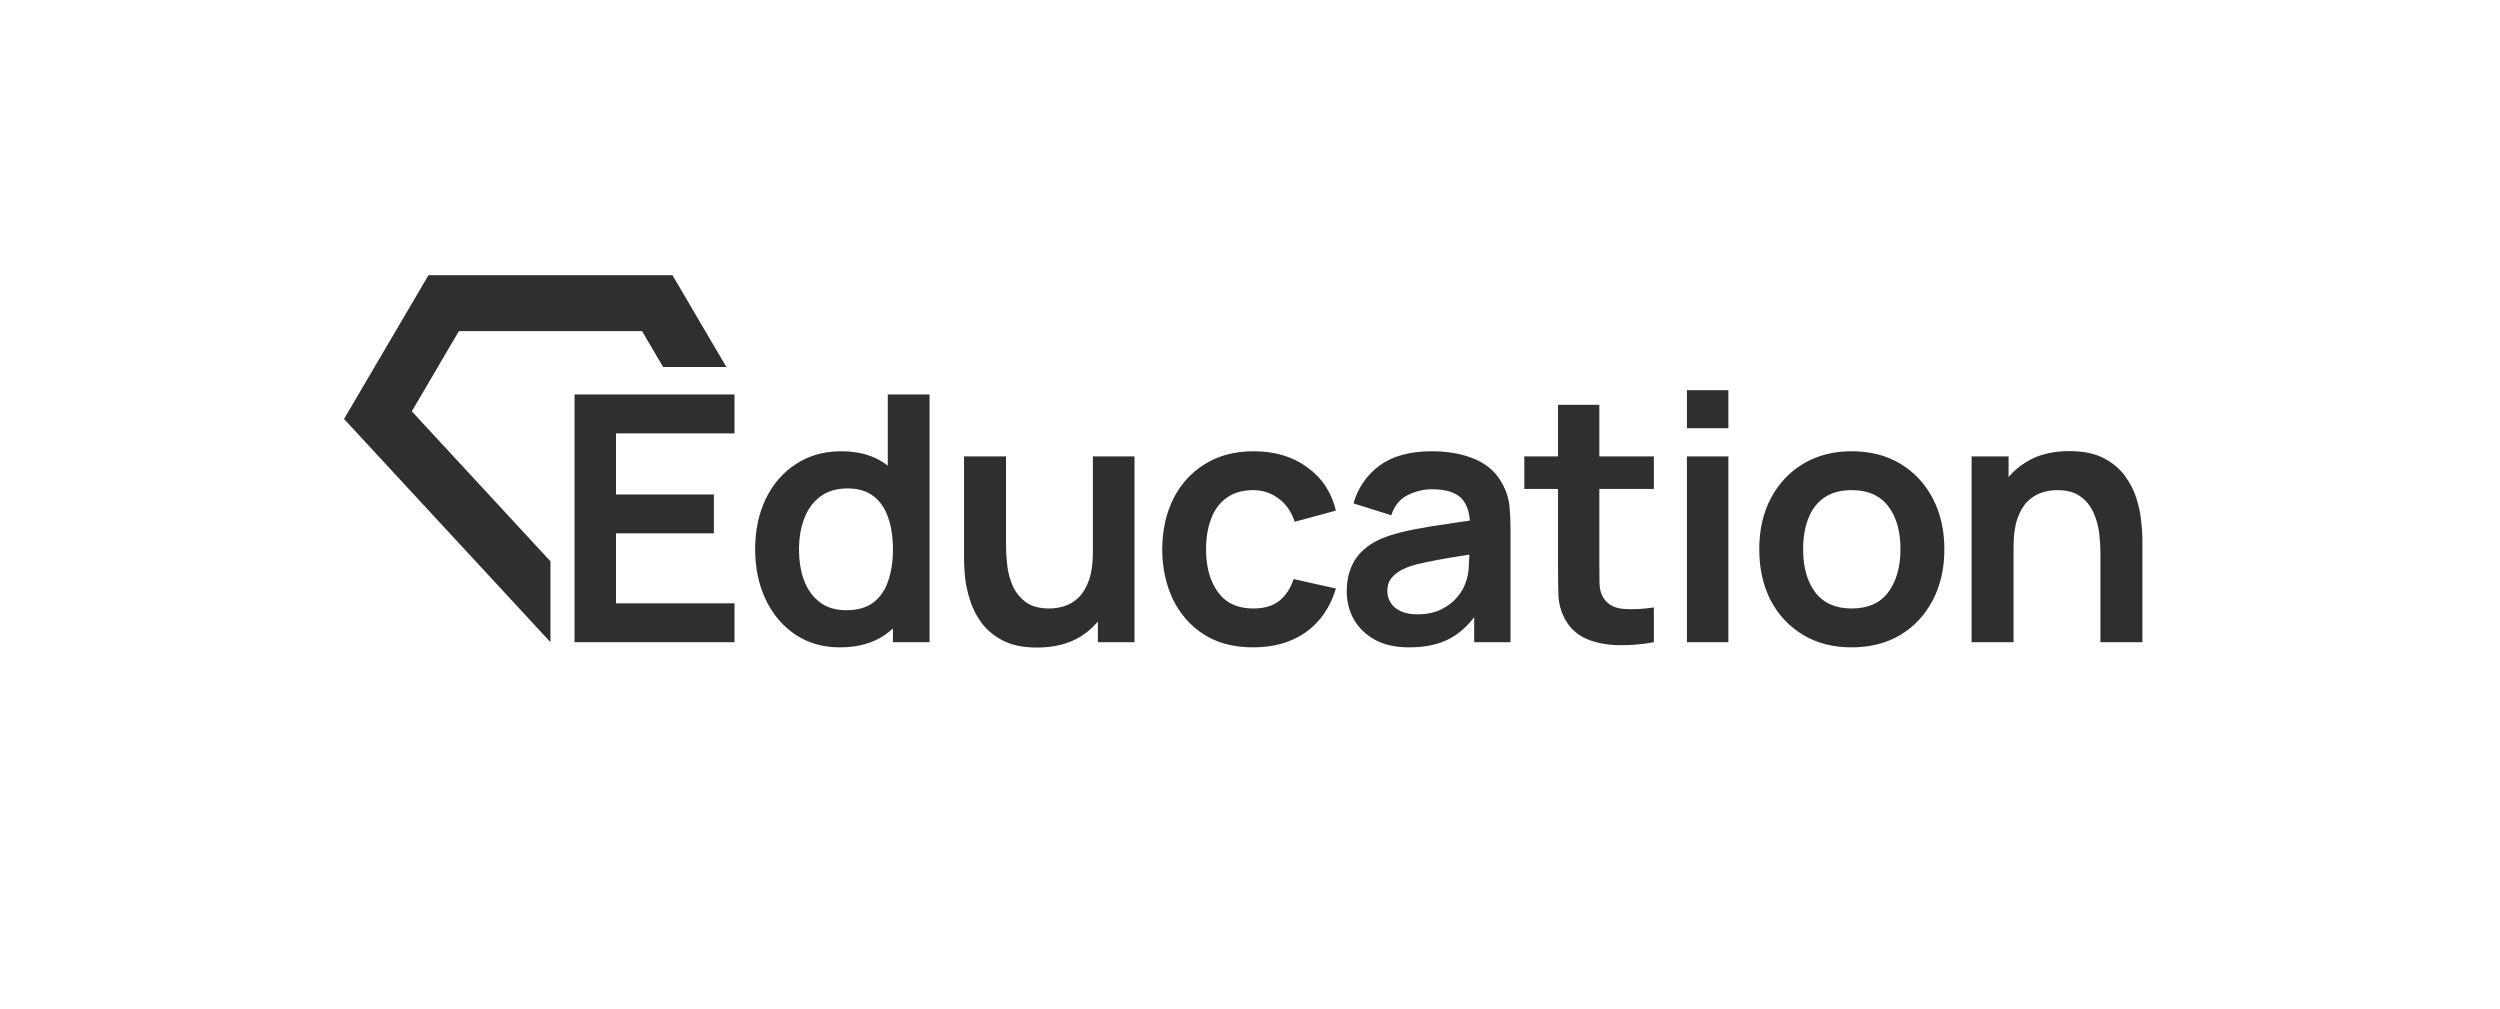 <?xml version="1.0" encoding="UTF-8"?> <svg xmlns="http://www.w3.org/2000/svg" width="109" height="44" viewBox="0 0 109 44" fill="none"><path d="M25.05 28V17.2H32.025V18.895H26.858V21.558H31.125V23.253H26.858V26.305H32.025V28H25.05ZM36.622 28.225C35.877 28.225 35.227 28.038 34.672 27.663C34.117 27.288 33.687 26.777 33.382 26.133C33.077 25.488 32.924 24.76 32.924 23.95C32.924 23.13 33.077 22.4 33.382 21.76C33.692 21.115 34.129 20.608 34.694 20.238C35.259 19.863 35.924 19.675 36.689 19.675C37.459 19.675 38.104 19.863 38.624 20.238C39.149 20.608 39.547 21.115 39.817 21.76C40.087 22.405 40.222 23.135 40.222 23.95C40.222 24.755 40.087 25.483 39.817 26.133C39.547 26.777 39.144 27.288 38.609 27.663C38.074 28.038 37.412 28.225 36.622 28.225ZM36.899 26.605C37.384 26.605 37.774 26.495 38.069 26.275C38.369 26.05 38.587 25.738 38.722 25.337C38.862 24.938 38.932 24.475 38.932 23.95C38.932 23.42 38.862 22.957 38.722 22.562C38.587 22.163 38.374 21.852 38.084 21.633C37.794 21.407 37.419 21.295 36.959 21.295C36.474 21.295 36.074 21.415 35.759 21.655C35.444 21.89 35.212 22.21 35.062 22.615C34.912 23.015 34.837 23.46 34.837 23.95C34.837 24.445 34.909 24.895 35.054 25.3C35.204 25.7 35.432 26.017 35.737 26.253C36.042 26.488 36.429 26.605 36.899 26.605ZM38.932 28V22.315H38.707V17.2H40.529V28H38.932ZM45.22 28.233C44.62 28.233 44.125 28.133 43.735 27.933C43.345 27.733 43.035 27.477 42.805 27.168C42.575 26.858 42.405 26.527 42.295 26.177C42.185 25.828 42.112 25.497 42.077 25.188C42.047 24.872 42.032 24.617 42.032 24.422V19.9H43.862V23.8C43.862 24.05 43.88 24.332 43.915 24.648C43.95 24.957 44.03 25.258 44.155 25.547C44.285 25.832 44.475 26.067 44.725 26.253C44.98 26.438 45.322 26.53 45.752 26.53C45.982 26.53 46.21 26.492 46.435 26.418C46.66 26.343 46.862 26.215 47.042 26.035C47.227 25.85 47.375 25.598 47.485 25.277C47.595 24.957 47.65 24.552 47.65 24.062L48.722 24.52C48.722 25.21 48.587 25.835 48.317 26.395C48.052 26.955 47.66 27.402 47.14 27.738C46.62 28.067 45.98 28.233 45.22 28.233ZM47.867 28V25.488H47.65V19.9H49.465V28H47.867ZM54.639 28.225C53.804 28.225 53.092 28.04 52.502 27.67C51.912 27.295 51.459 26.785 51.144 26.14C50.834 25.495 50.677 24.765 50.672 23.95C50.677 23.12 50.839 22.385 51.159 21.745C51.484 21.1 51.944 20.595 52.539 20.23C53.134 19.86 53.842 19.675 54.662 19.675C55.582 19.675 56.359 19.907 56.994 20.372C57.634 20.832 58.052 21.462 58.247 22.262L56.447 22.75C56.307 22.315 56.074 21.977 55.749 21.738C55.424 21.492 55.054 21.37 54.639 21.37C54.169 21.37 53.782 21.483 53.477 21.707C53.172 21.927 52.947 22.233 52.802 22.622C52.657 23.012 52.584 23.455 52.584 23.95C52.584 24.72 52.757 25.343 53.102 25.817C53.447 26.293 53.959 26.53 54.639 26.53C55.119 26.53 55.497 26.42 55.772 26.2C56.052 25.98 56.262 25.663 56.402 25.247L58.247 25.66C57.997 26.485 57.559 27.12 56.934 27.565C56.309 28.005 55.544 28.225 54.639 28.225ZM61.433 28.225C60.848 28.225 60.353 28.115 59.948 27.895C59.543 27.67 59.236 27.372 59.026 27.003C58.821 26.633 58.718 26.225 58.718 25.78C58.718 25.39 58.783 25.04 58.913 24.73C59.043 24.415 59.243 24.145 59.513 23.92C59.783 23.69 60.133 23.503 60.563 23.358C60.888 23.253 61.268 23.157 61.703 23.073C62.143 22.988 62.618 22.91 63.128 22.84C63.643 22.765 64.18 22.685 64.74 22.6L64.096 22.968C64.1 22.407 63.975 21.995 63.721 21.73C63.465 21.465 63.035 21.332 62.431 21.332C62.066 21.332 61.713 21.418 61.373 21.587C61.033 21.758 60.795 22.05 60.66 22.465L59.011 21.948C59.211 21.262 59.59 20.712 60.151 20.297C60.715 19.883 61.475 19.675 62.431 19.675C63.151 19.675 63.783 19.793 64.328 20.027C64.878 20.262 65.285 20.648 65.55 21.183C65.695 21.468 65.783 21.76 65.813 22.06C65.843 22.355 65.858 22.677 65.858 23.027V28H64.275V26.245L64.538 26.53C64.173 27.115 63.745 27.545 63.255 27.82C62.77 28.09 62.163 28.225 61.433 28.225ZM61.793 26.785C62.203 26.785 62.553 26.712 62.843 26.567C63.133 26.422 63.363 26.245 63.533 26.035C63.708 25.825 63.825 25.628 63.886 25.442C63.98 25.212 64.033 24.95 64.043 24.655C64.058 24.355 64.066 24.113 64.066 23.927L64.621 24.093C64.076 24.177 63.608 24.253 63.218 24.317C62.828 24.383 62.493 24.445 62.213 24.505C61.933 24.56 61.685 24.622 61.471 24.692C61.261 24.767 61.083 24.855 60.938 24.955C60.793 25.055 60.681 25.17 60.6 25.3C60.526 25.43 60.488 25.582 60.488 25.758C60.488 25.957 60.538 26.135 60.638 26.29C60.738 26.44 60.883 26.56 61.073 26.65C61.268 26.74 61.508 26.785 61.793 26.785ZM72.108 28C71.573 28.1 71.048 28.142 70.533 28.128C70.023 28.117 69.566 28.025 69.16 27.85C68.755 27.67 68.448 27.387 68.238 27.003C68.053 26.652 67.956 26.295 67.945 25.93C67.936 25.565 67.93 25.152 67.93 24.692V17.65H69.731V24.587C69.731 24.913 69.733 25.198 69.738 25.442C69.748 25.688 69.8 25.887 69.895 26.043C70.076 26.343 70.363 26.51 70.758 26.545C71.153 26.58 71.603 26.56 72.108 26.485V28ZM66.46 21.317V19.9H72.108V21.317H66.46ZM73.55 18.67V17.012H75.357V18.67H73.55ZM73.55 28V19.9H75.357V28H73.55ZM80.731 28.225C79.921 28.225 79.214 28.043 78.609 27.677C78.004 27.312 77.534 26.81 77.199 26.17C76.869 25.525 76.704 24.785 76.704 23.95C76.704 23.1 76.874 22.355 77.214 21.715C77.554 21.075 78.026 20.575 78.631 20.215C79.236 19.855 79.936 19.675 80.731 19.675C81.546 19.675 82.256 19.858 82.861 20.223C83.466 20.587 83.936 21.093 84.271 21.738C84.606 22.378 84.774 23.115 84.774 23.95C84.774 24.79 84.604 25.532 84.264 26.177C83.929 26.817 83.459 27.32 82.854 27.685C82.249 28.045 81.541 28.225 80.731 28.225ZM80.731 26.53C81.451 26.53 81.986 26.29 82.336 25.81C82.686 25.33 82.861 24.71 82.861 23.95C82.861 23.165 82.684 22.54 82.329 22.075C81.974 21.605 81.441 21.37 80.731 21.37C80.246 21.37 79.846 21.48 79.531 21.7C79.221 21.915 78.991 22.218 78.841 22.608C78.691 22.992 78.616 23.44 78.616 23.95C78.616 24.735 78.794 25.363 79.149 25.832C79.509 26.297 80.036 26.53 80.731 26.53ZM91.579 28V24.1C91.579 23.845 91.561 23.562 91.526 23.253C91.491 22.942 91.409 22.645 91.279 22.36C91.154 22.07 90.964 21.832 90.709 21.648C90.459 21.462 90.119 21.37 89.689 21.37C89.459 21.37 89.231 21.407 89.006 21.483C88.781 21.558 88.576 21.688 88.391 21.872C88.211 22.052 88.066 22.302 87.956 22.622C87.846 22.938 87.791 23.343 87.791 23.837L86.719 23.38C86.719 22.69 86.851 22.065 87.116 21.505C87.386 20.945 87.781 20.5 88.301 20.17C88.821 19.835 89.461 19.668 90.221 19.668C90.821 19.668 91.316 19.767 91.706 19.968C92.096 20.168 92.406 20.422 92.636 20.733C92.866 21.043 93.036 21.372 93.146 21.723C93.256 22.073 93.326 22.405 93.356 22.72C93.391 23.03 93.409 23.282 93.409 23.477V28H91.579ZM85.961 28V19.9H87.574V22.413H87.791V28H85.961Z" fill="#2F2F2F"></path><path d="M15 18.267L24 28L24 24.473L17.954 17.934L20.008 14.436H27.993L28.912 16H31.669L29.32 12H18.68L15 18.267Z" fill="#2F2F2F"></path></svg> 